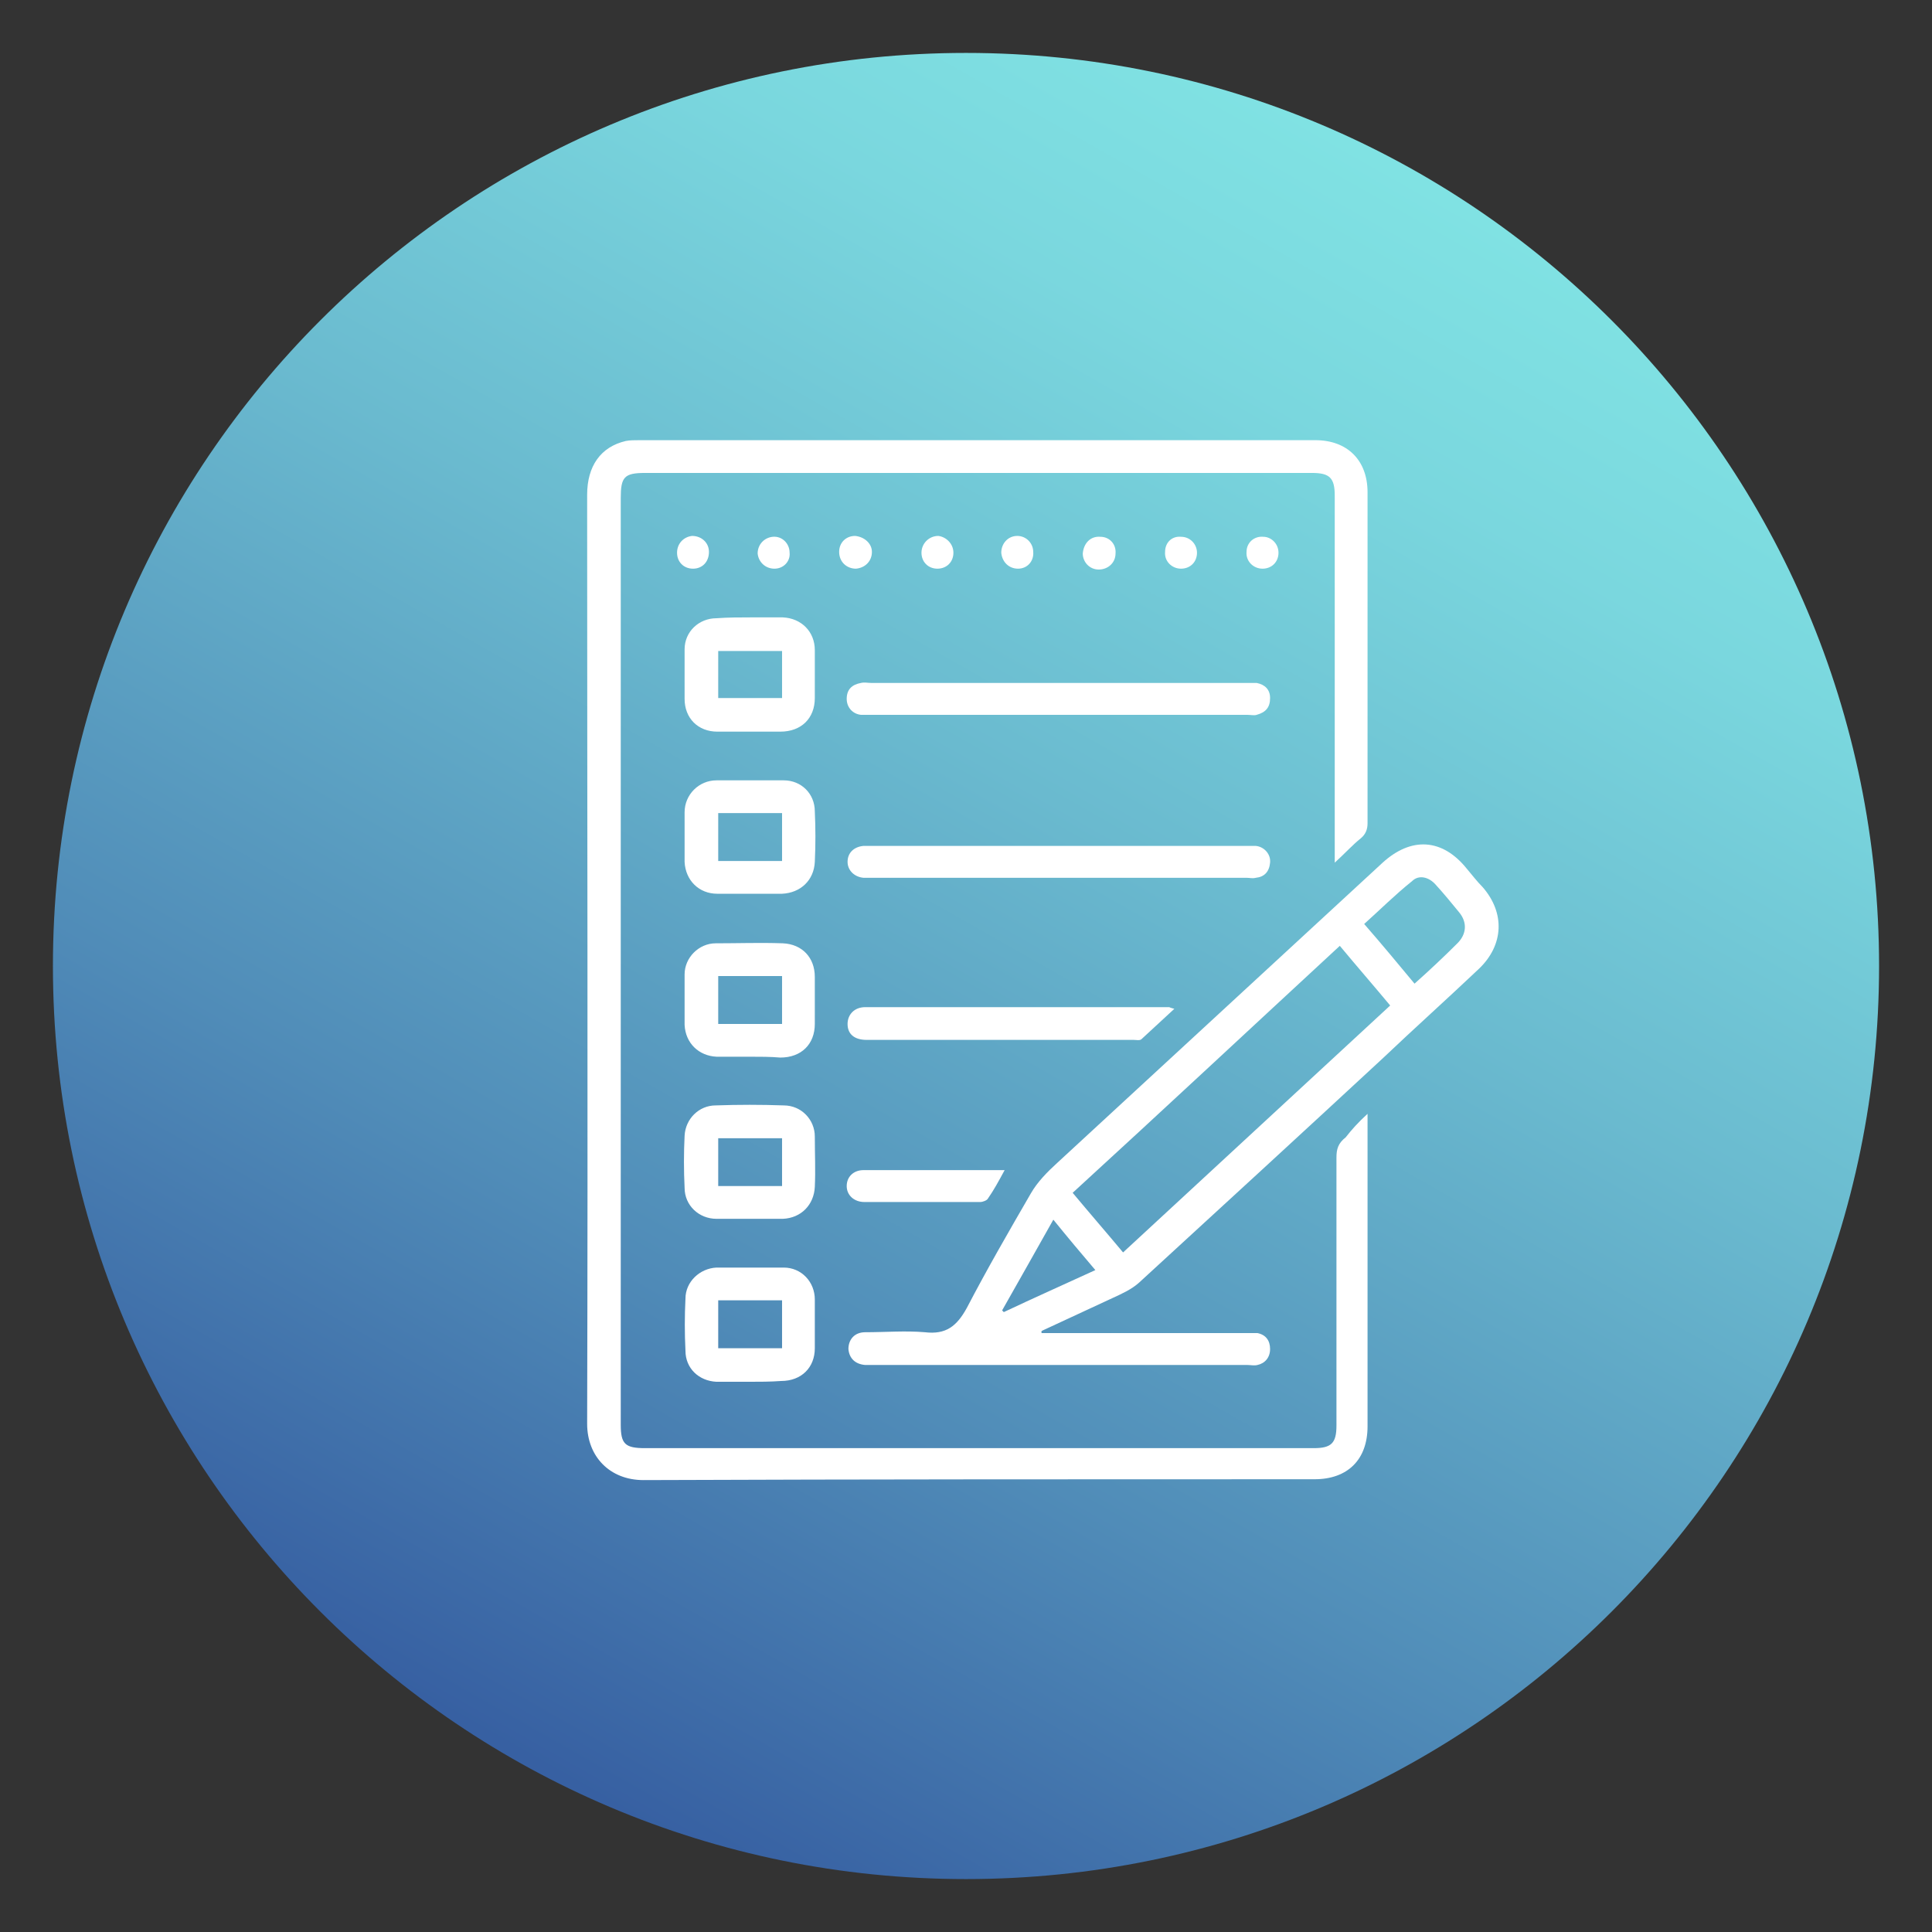 <?xml version="1.0" encoding="UTF-8"?>
<svg xmlns="http://www.w3.org/2000/svg" xmlns:xlink="http://www.w3.org/1999/xlink" width="150px" height="150px" viewBox="0 0 150 150" version="1.1">
<rect x="0" y="0" width="150" height="150" fill="#333333" stroke="none"/>
<defs>
<clipPath id="clip1">
  <path d="M 4 4 L 146 4 L 146 146 L 4 146 Z M 4 4 "/>
</clipPath>
<clipPath id="clip2">
  <path d="M 145.891 75 C 145.891 35.848 114.152 4.109 75 4.109 C 35.848 4.109 4.109 35.848 4.109 75 C 4.109 114.152 35.848 145.891 75 145.891 C 114.152 145.891 145.891 114.152 145.891 75 Z M 145.891 75 "/>
</clipPath>
<linearGradient id="linear0" gradientUnits="userSpaceOnUse" x1="-1284.982" y1="75.138" x2="-1283.171" y2="75.138" gradientTransform="matrix(39.137,-67.787,-67.787,-39.137,55423.242,-84028.278)">
<stop offset="0" style="stop-color:rgb(21.569%,37.647%,63.529%);stop-opacity:1;"/>
<stop offset="0.274" style="stop-color:rgb(31.373%,54.902%,72.157%);stop-opacity:1;"/>
<stop offset="0.603" style="stop-color:rgb(41.569%,72.941%,81.176%);stop-opacity:1;"/>
<stop offset="0.855" style="stop-color:rgb(47.843%,84.314%,87.059%);stop-opacity:1;"/>
<stop offset="1" style="stop-color:rgb(50.196%,88.627%,89.02%);stop-opacity:1;"/>
</linearGradient>
</defs>
<g id="surface1">
<g clip-path="url(#clip1)" clip-rule="nonzero">
<g clip-path="url(#clip2)" clip-rule="nonzero">
<path style=" stroke:none;fill-rule:nonzero;fill:url(#linear0);" d="M -57.262 110.414 L 39.586 -57.262 L 207.262 39.586 L 110.414 207.262 Z M -57.262 110.414 "/>
</g>
</g>
<path style=" stroke:none;fill-rule:nonzero;fill:rgb(100%,100%,100%);fill-opacity:1;" d="M 106.176 86.477 C 106.176 87 106.176 87.262 106.176 87.523 C 106.176 95.281 106.176 102.977 106.176 110.738 C 106.176 113.348 104.609 114.848 102.066 114.848 C 84.719 114.848 67.305 114.848 49.957 114.914 C 47.348 114.914 45.586 113.086 45.586 110.543 C 45.652 86.477 45.586 62.414 45.586 38.414 C 45.586 36.195 46.629 34.695 48.586 34.238 C 48.914 34.176 49.238 34.176 49.629 34.176 C 67.109 34.176 84.652 34.176 102.129 34.176 C 104.609 34.176 106.176 35.738 106.176 38.219 C 106.176 46.762 106.176 55.371 106.176 63.914 C 106.176 64.371 106.043 64.762 105.652 65.086 C 105 65.609 104.414 66.262 103.629 66.977 C 103.629 66.523 103.629 66.262 103.629 65.934 C 103.629 56.805 103.629 47.609 103.629 38.477 C 103.629 37.109 103.238 36.719 101.871 36.719 C 84.586 36.719 67.305 36.719 50.086 36.719 C 48.457 36.719 48.195 37.043 48.195 38.676 C 48.195 62.676 48.195 86.609 48.195 110.609 C 48.195 112.109 48.523 112.434 50.086 112.434 C 67.371 112.434 84.652 112.434 102 112.434 C 103.371 112.434 103.762 112.043 103.762 110.676 C 103.762 103.762 103.762 96.781 103.762 89.871 C 103.762 89.219 103.891 88.762 104.477 88.305 C 104.934 87.719 105.457 87.129 106.176 86.477 Z M 106.176 86.477 "/>
<path style=" stroke:none;fill-rule:nonzero;fill:rgb(100%,100%,100%);fill-opacity:1;" d="M 80.871 103.5 C 81.129 103.5 81.457 103.5 81.719 103.5 C 86.805 103.5 91.891 103.5 96.914 103.5 C 97.176 103.5 97.371 103.5 97.629 103.5 C 98.281 103.629 98.609 104.086 98.609 104.738 C 98.609 105.391 98.219 105.848 97.629 105.977 C 97.371 106.043 97.109 105.977 96.848 105.977 C 87.129 105.977 77.414 105.977 67.695 105.977 C 67.5 105.977 67.305 105.977 67.176 105.977 C 66.391 105.914 65.934 105.457 65.871 104.738 C 65.871 104.023 66.324 103.434 67.176 103.434 C 68.738 103.434 70.305 103.305 71.805 103.434 C 73.434 103.629 74.281 102.977 75.066 101.543 C 76.629 98.543 78.324 95.609 80.023 92.676 C 80.543 91.762 81.324 90.977 82.109 90.262 C 90.523 82.5 98.934 74.738 107.348 66.977 C 109.566 64.957 111.977 65.086 113.871 67.434 C 114.262 67.891 114.652 68.414 115.109 68.871 C 116.871 70.891 116.738 73.371 114.848 75.195 C 112.371 77.543 109.824 79.824 107.348 82.176 C 101.086 87.977 94.762 93.781 88.434 99.586 C 87.848 100.109 87.129 100.434 86.414 100.762 C 84.586 101.609 82.762 102.457 80.934 103.305 C 80.805 103.371 80.871 103.434 80.871 103.5 Z M 83.281 92.609 C 84.586 94.176 85.891 95.676 87.195 97.238 C 94.109 90.848 101.023 84.457 107.934 78.066 C 106.629 76.5 105.324 75 104.023 73.434 C 97.109 79.824 90.262 86.219 83.281 92.609 Z M 109.824 76.371 C 111 75.324 112.109 74.281 113.152 73.238 C 113.871 72.523 113.934 71.609 113.281 70.824 C 112.695 70.109 112.109 69.391 111.457 68.676 C 110.934 68.086 110.152 67.891 109.629 68.414 C 108.324 69.457 107.152 70.629 105.914 71.738 C 107.281 73.305 108.523 74.805 109.824 76.371 Z M 85.043 98.609 C 83.934 97.305 82.891 96.066 81.781 94.695 C 80.414 97.109 79.109 99.457 77.805 101.738 C 77.871 101.805 77.871 101.805 77.934 101.871 C 80.281 100.762 82.629 99.719 85.043 98.609 Z M 85.043 98.609 "/>
<path style=" stroke:none;fill-rule:nonzero;fill:rgb(100%,100%,100%);fill-opacity:1;" d="M 82.238 53.023 C 87.129 53.023 91.957 53.023 96.848 53.023 C 97.109 53.023 97.305 53.023 97.566 53.023 C 98.219 53.152 98.609 53.543 98.609 54.195 C 98.609 54.914 98.281 55.305 97.566 55.5 C 97.371 55.566 97.109 55.5 96.848 55.5 C 87.066 55.5 77.281 55.5 67.5 55.5 C 67.305 55.5 67.109 55.5 66.848 55.5 C 66.195 55.434 65.738 54.914 65.738 54.262 C 65.738 53.543 66.129 53.152 66.848 53.023 C 67.109 52.957 67.371 53.023 67.629 53.023 C 72.523 53.023 77.414 53.023 82.238 53.023 Z M 82.238 53.023 "/>
<path style=" stroke:none;fill-rule:nonzero;fill:rgb(100%,100%,100%);fill-opacity:1;" d="M 82.176 68.152 C 77.348 68.152 72.586 68.152 67.762 68.152 C 67.5 68.152 67.305 68.152 67.043 68.152 C 66.324 68.086 65.805 67.566 65.805 66.914 C 65.805 66.195 66.324 65.738 67.043 65.676 C 67.176 65.676 67.371 65.676 67.5 65.676 C 77.281 65.676 87.066 65.676 96.848 65.676 C 97.043 65.676 97.238 65.676 97.5 65.676 C 98.152 65.738 98.676 66.324 98.609 66.977 C 98.543 67.695 98.152 68.086 97.5 68.152 C 97.238 68.219 97.043 68.152 96.781 68.152 C 91.891 68.152 87.066 68.152 82.176 68.152 Z M 82.176 68.152 "/>
<path style=" stroke:none;fill-rule:nonzero;fill:rgb(100%,100%,100%);fill-opacity:1;" d="M 58.238 47.934 C 59.086 47.934 59.934 47.934 60.781 47.934 C 62.219 48 63.262 49.043 63.262 50.477 C 63.262 51.719 63.262 52.957 63.262 54.195 C 63.262 55.762 62.219 56.805 60.586 56.805 C 58.957 56.805 57.324 56.805 55.695 56.805 C 54.195 56.805 53.152 55.762 53.152 54.262 C 53.152 52.957 53.152 51.719 53.152 50.414 C 53.152 49.043 54.262 48 55.629 48 C 56.543 47.934 57.391 47.934 58.238 47.934 Z M 60.719 50.543 C 59.023 50.543 57.391 50.543 55.762 50.543 C 55.762 51.781 55.762 53.023 55.762 54.195 C 57.457 54.195 59.086 54.195 60.719 54.195 C 60.719 52.957 60.719 51.781 60.719 50.543 Z M 60.719 50.543 "/>
<path style=" stroke:none;fill-rule:nonzero;fill:rgb(100%,100%,100%);fill-opacity:1;" d="M 58.238 69.391 C 57.391 69.391 56.543 69.391 55.695 69.391 C 54.262 69.391 53.219 68.348 53.152 66.914 C 53.152 65.609 53.152 64.371 53.152 63.066 C 53.152 61.695 54.262 60.586 55.629 60.586 C 57.391 60.586 59.086 60.586 60.848 60.586 C 62.219 60.586 63.262 61.629 63.262 63 C 63.324 64.305 63.324 65.609 63.262 66.914 C 63.195 68.348 62.152 69.324 60.719 69.391 C 59.871 69.391 59.086 69.391 58.238 69.391 Z M 60.719 63.129 C 59.023 63.129 57.391 63.129 55.762 63.129 C 55.762 64.371 55.762 65.609 55.762 66.848 C 57.457 66.848 59.086 66.848 60.719 66.848 C 60.719 65.543 60.719 64.371 60.719 63.129 Z M 60.719 63.129 "/>
<path style=" stroke:none;fill-rule:nonzero;fill:rgb(100%,100%,100%);fill-opacity:1;" d="M 58.176 82.043 C 57.324 82.043 56.477 82.043 55.629 82.043 C 54.262 81.977 53.219 81 53.152 79.566 C 53.152 78.262 53.152 76.957 53.152 75.652 C 53.152 74.348 54.262 73.238 55.566 73.238 C 57.324 73.238 59.023 73.176 60.781 73.238 C 62.281 73.305 63.262 74.348 63.262 75.848 C 63.262 77.086 63.262 78.262 63.262 79.5 C 63.262 81.066 62.219 82.109 60.586 82.109 C 59.805 82.043 59.023 82.043 58.176 82.043 Z M 60.719 79.5 C 60.719 78.195 60.719 77.023 60.719 75.781 C 59.023 75.781 57.391 75.781 55.762 75.781 C 55.762 77.086 55.762 78.262 55.762 79.5 C 57.457 79.5 59.023 79.5 60.719 79.5 Z M 60.719 79.5 "/>
<path style=" stroke:none;fill-rule:nonzero;fill:rgb(100%,100%,100%);fill-opacity:1;" d="M 58.176 94.629 C 57.324 94.629 56.477 94.629 55.629 94.629 C 54.262 94.629 53.152 93.586 53.152 92.219 C 53.086 90.848 53.086 89.543 53.152 88.176 C 53.219 86.871 54.262 85.824 55.566 85.824 C 57.324 85.762 59.086 85.762 60.848 85.824 C 62.219 85.824 63.262 86.934 63.262 88.238 C 63.262 89.543 63.324 90.848 63.262 92.152 C 63.195 93.523 62.219 94.566 60.781 94.629 C 59.934 94.629 59.086 94.629 58.176 94.629 Z M 55.762 88.371 C 55.762 89.676 55.762 90.848 55.762 92.086 C 57.457 92.086 59.023 92.086 60.719 92.086 C 60.719 90.848 60.719 89.609 60.719 88.371 C 59.023 88.371 57.457 88.371 55.762 88.371 Z M 55.762 88.371 "/>
<path style=" stroke:none;fill-rule:nonzero;fill:rgb(100%,100%,100%);fill-opacity:1;" d="M 58.176 107.281 C 57.324 107.281 56.477 107.281 55.629 107.281 C 54.262 107.219 53.219 106.238 53.219 104.871 C 53.152 103.5 53.152 102.195 53.219 100.824 C 53.219 99.523 54.324 98.477 55.629 98.414 C 57.391 98.414 59.086 98.414 60.848 98.414 C 62.219 98.414 63.262 99.523 63.262 100.891 C 63.262 102.129 63.262 103.434 63.262 104.676 C 63.262 106.176 62.219 107.219 60.652 107.219 C 59.805 107.281 58.957 107.281 58.176 107.281 Z M 60.719 104.676 C 60.719 103.371 60.719 102.195 60.719 100.957 C 59.023 100.957 57.391 100.957 55.762 100.957 C 55.762 102.195 55.762 103.434 55.762 104.676 C 57.391 104.676 59.023 104.676 60.719 104.676 Z M 60.719 104.676 "/>
<path style=" stroke:none;fill-rule:nonzero;fill:rgb(100%,100%,100%);fill-opacity:1;" d="M 91.176 78.324 C 90.262 79.176 89.477 79.891 88.629 80.676 C 88.5 80.805 88.238 80.738 88.043 80.738 C 81.129 80.738 74.219 80.738 67.305 80.738 C 66.324 80.738 65.805 80.281 65.805 79.5 C 65.805 78.781 66.324 78.195 67.176 78.195 C 75.066 78.195 82.957 78.195 90.781 78.195 C 90.914 78.262 90.977 78.262 91.176 78.324 Z M 91.176 78.324 "/>
<path style=" stroke:none;fill-rule:nonzero;fill:rgb(100%,100%,100%);fill-opacity:1;" d="M 78 90.848 C 77.543 91.695 77.152 92.414 76.695 93.066 C 76.629 93.195 76.305 93.324 76.109 93.324 C 73.109 93.324 70.109 93.324 67.109 93.324 C 66.324 93.324 65.738 92.805 65.738 92.086 C 65.738 91.371 66.262 90.848 67.043 90.848 C 70.695 90.848 74.281 90.848 78 90.848 Z M 78 90.848 "/>
<path style=" stroke:none;fill-rule:nonzero;fill:rgb(100%,100%,100%);fill-opacity:1;" d="M 53.805 44.152 C 53.086 44.152 52.566 43.629 52.566 42.914 C 52.566 42.195 53.086 41.676 53.738 41.609 C 54.457 41.609 55.043 42.129 55.043 42.848 C 55.043 43.629 54.523 44.152 53.805 44.152 Z M 53.805 44.152 "/>
<path style=" stroke:none;fill-rule:nonzero;fill:rgb(100%,100%,100%);fill-opacity:1;" d="M 60.129 44.152 C 59.414 44.152 58.891 43.629 58.824 42.977 C 58.824 42.262 59.348 41.738 60 41.676 C 60.719 41.609 61.305 42.195 61.305 42.914 C 61.371 43.566 60.848 44.152 60.129 44.152 Z M 60.129 44.152 "/>
<path style=" stroke:none;fill-rule:nonzero;fill:rgb(100%,100%,100%);fill-opacity:1;" d="M 67.695 42.848 C 67.695 43.566 67.176 44.086 66.457 44.152 C 65.738 44.152 65.152 43.629 65.152 42.848 C 65.152 42.129 65.676 41.609 66.391 41.609 C 67.109 41.676 67.695 42.195 67.695 42.848 Z M 67.695 42.848 "/>
<path style=" stroke:none;fill-rule:nonzero;fill:rgb(100%,100%,100%);fill-opacity:1;" d="M 74.023 42.914 C 74.023 43.629 73.5 44.152 72.781 44.152 C 72.066 44.152 71.543 43.629 71.543 42.914 C 71.543 42.195 72.129 41.609 72.848 41.609 C 73.434 41.676 74.023 42.195 74.023 42.914 Z M 74.023 42.914 "/>
<path style=" stroke:none;fill-rule:nonzero;fill:rgb(100%,100%,100%);fill-opacity:1;" d="M 79.043 44.152 C 78.324 44.152 77.805 43.629 77.738 42.914 C 77.738 42.195 78.262 41.609 78.977 41.609 C 79.695 41.609 80.219 42.195 80.219 42.848 C 80.281 43.566 79.762 44.152 79.043 44.152 Z M 79.043 44.152 "/>
<path style=" stroke:none;fill-rule:nonzero;fill:rgb(100%,100%,100%);fill-opacity:1;" d="M 85.434 41.676 C 86.152 41.676 86.676 42.262 86.609 42.977 C 86.609 43.695 86.023 44.219 85.305 44.219 C 84.586 44.219 84.066 43.629 84.066 42.977 C 84.129 42.195 84.652 41.609 85.434 41.676 Z M 85.434 41.676 "/>
<path style=" stroke:none;fill-rule:nonzero;fill:rgb(100%,100%,100%);fill-opacity:1;" d="M 91.695 41.676 C 92.414 41.676 92.934 42.262 92.934 42.914 C 92.934 43.629 92.414 44.152 91.695 44.152 C 90.977 44.152 90.391 43.566 90.457 42.848 C 90.457 42.129 90.977 41.609 91.695 41.676 Z M 91.695 41.676 "/>
<path style=" stroke:none;fill-rule:nonzero;fill:rgb(100%,100%,100%);fill-opacity:1;" d="M 99.262 42.914 C 99.262 43.629 98.738 44.152 98.023 44.152 C 97.305 44.152 96.719 43.566 96.781 42.848 C 96.781 42.129 97.371 41.609 98.086 41.676 C 98.676 41.676 99.262 42.195 99.262 42.914 Z M 99.262 42.914 "/>
</g>
</svg>
